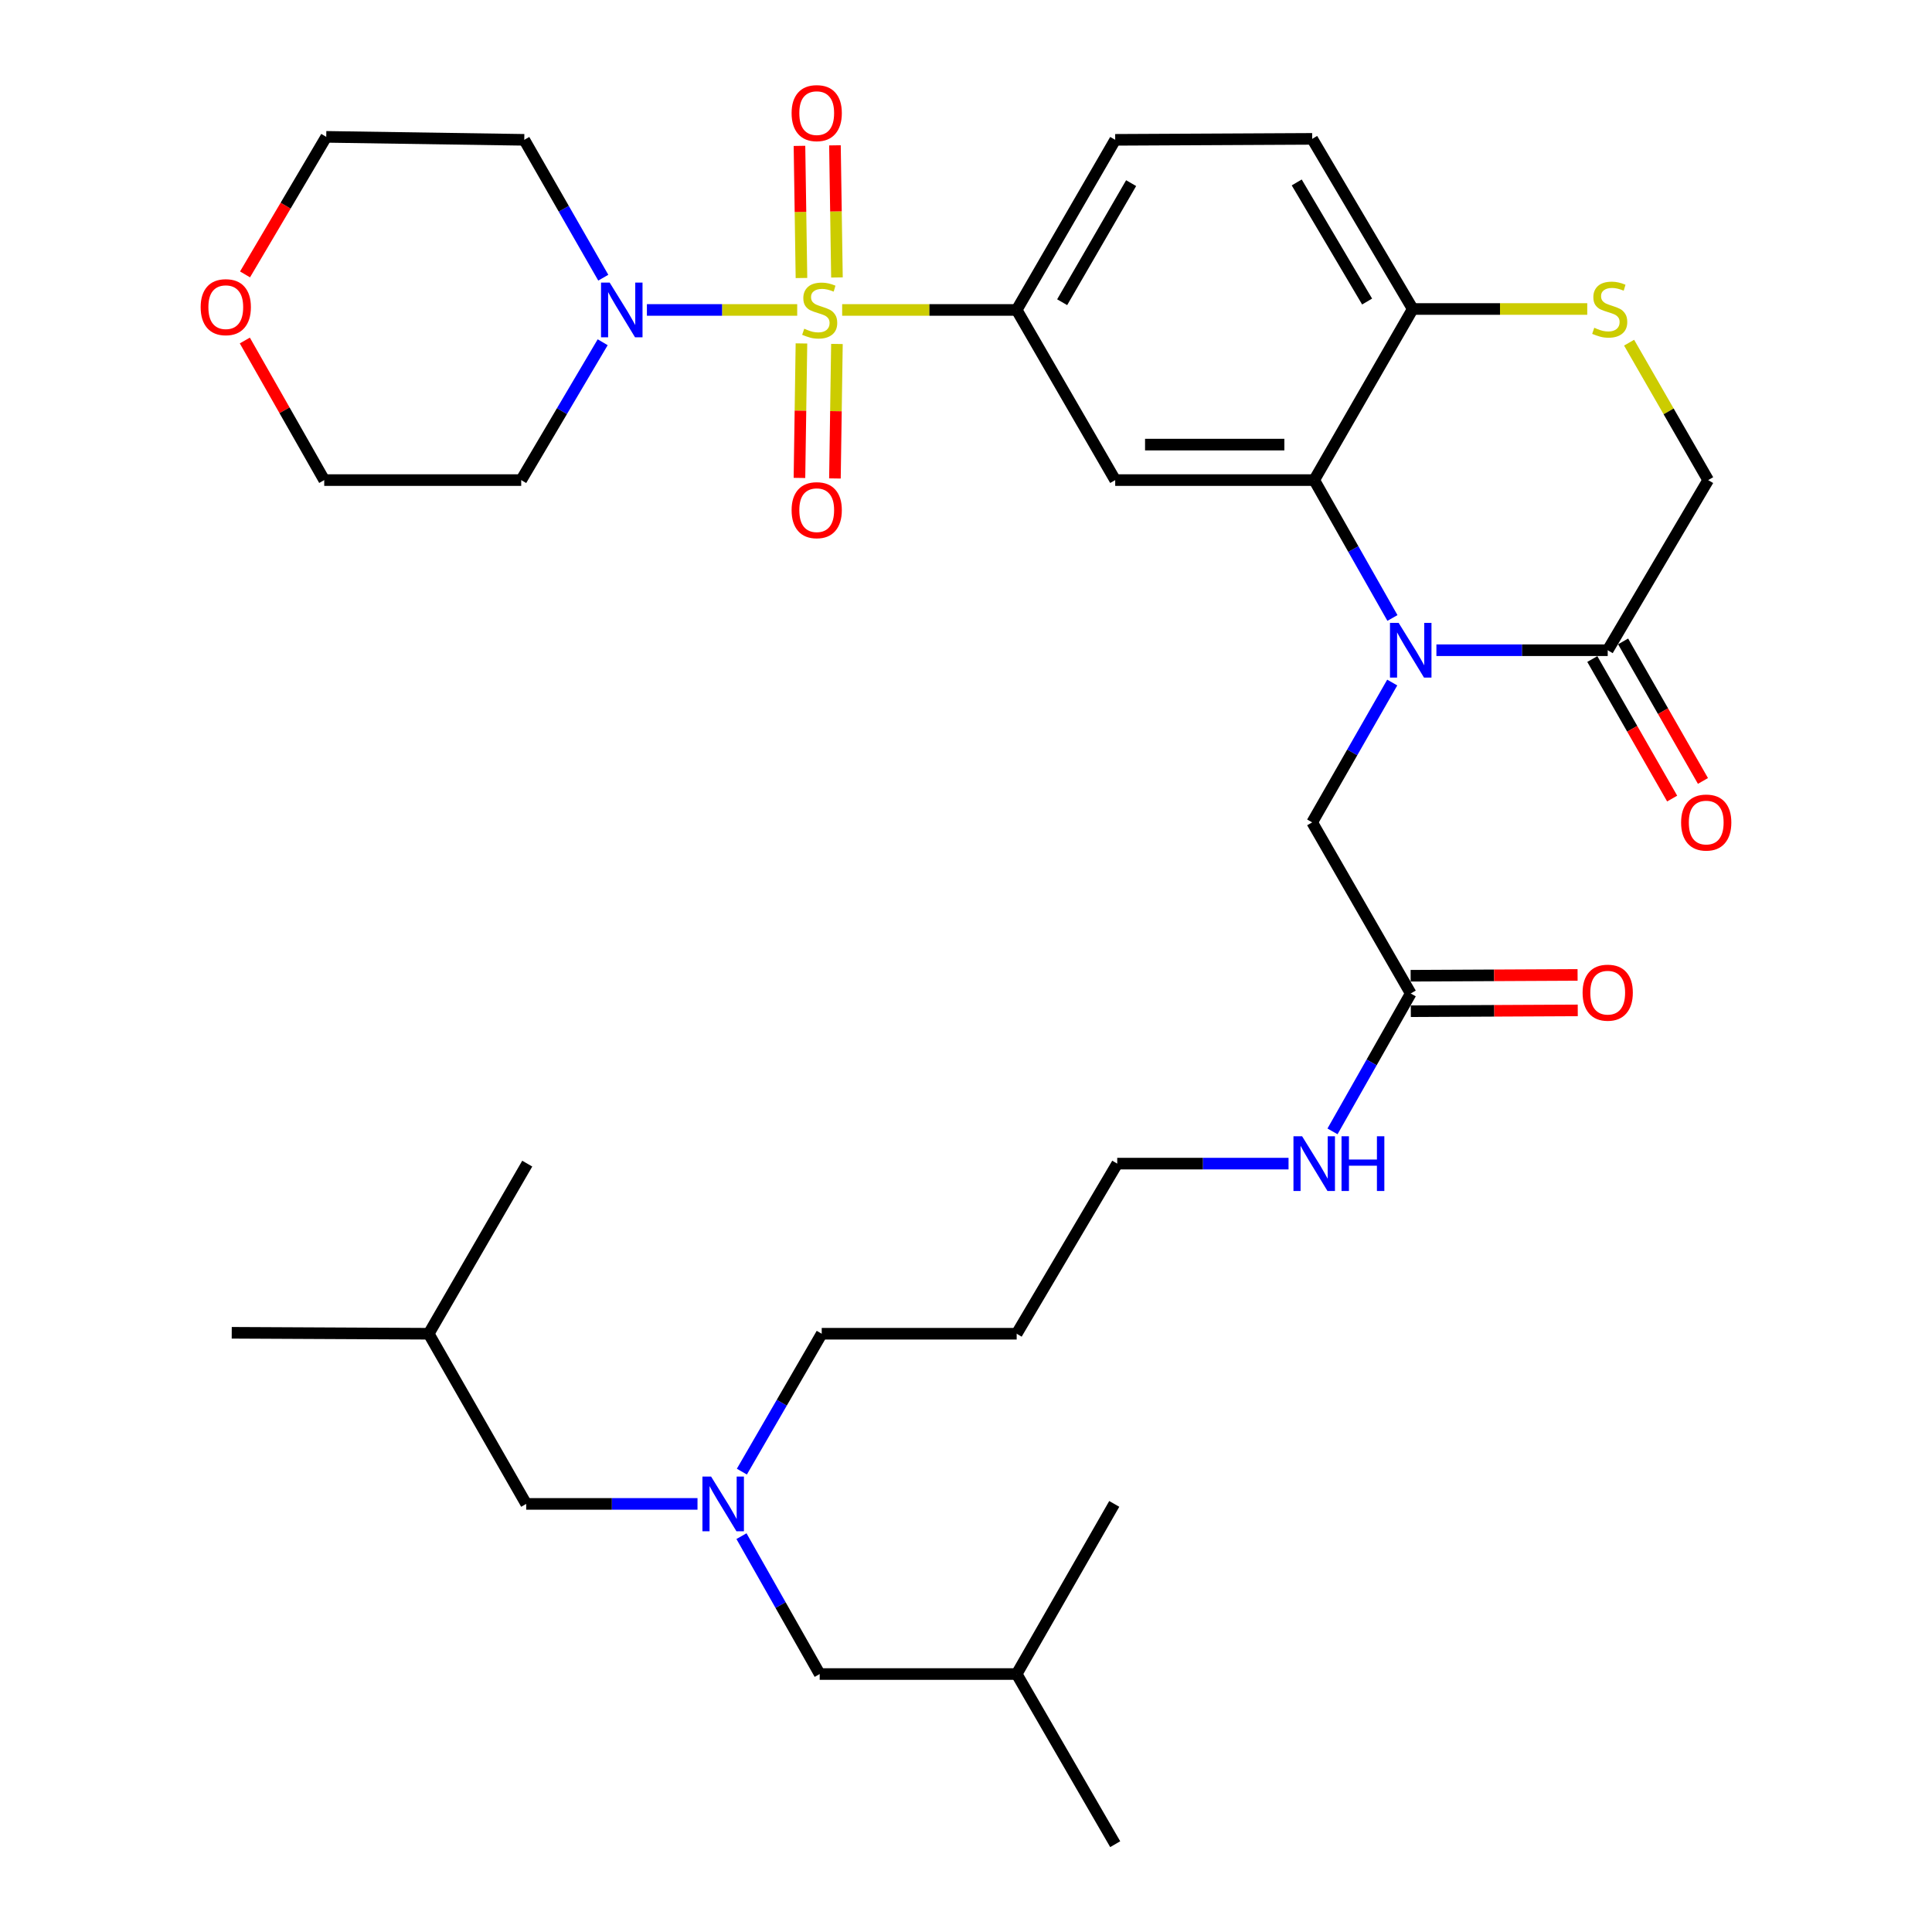 <?xml version='1.0' encoding='iso-8859-1'?>
<svg version='1.1' baseProfile='full'
              xmlns='http://www.w3.org/2000/svg'
                      xmlns:rdkit='http://www.rdkit.org/xml'
                      xmlns:xlink='http://www.w3.org/1999/xlink'
                  xml:space='preserve'
width='1000px' height='1000px' viewBox='0 0 1000 1000'>
<!-- END OF HEADER -->
<rect style='opacity:1.0;fill:#FFFFFF;stroke:none' width='1000' height='1000' x='0' y='0'> </rect>
<path class='bond-2' d='M 435.902,160.426 L 481.065,160.426' style='fill:none;fill-rule:evenodd;stroke:#CCCC00;stroke-width:6px;stroke-linecap:butt;stroke-linejoin:miter;stroke-opacity:1' />
<path class='bond-2' d='M 481.065,160.426 L 526.229,160.426' style='fill:none;fill-rule:evenodd;stroke:#000000;stroke-width:6px;stroke-linecap:butt;stroke-linejoin:miter;stroke-opacity:1' />
<path class='bond-3' d='M 412.632,160.426 L 373.734,160.426' style='fill:none;fill-rule:evenodd;stroke:#CCCC00;stroke-width:6px;stroke-linecap:butt;stroke-linejoin:miter;stroke-opacity:1' />
<path class='bond-3' d='M 373.734,160.426 L 334.837,160.426' style='fill:none;fill-rule:evenodd;stroke:#0000FF;stroke-width:6px;stroke-linecap:butt;stroke-linejoin:miter;stroke-opacity:1' />
<path class='bond-9' d='M 414.83,177.759 L 414.312,212.567' style='fill:none;fill-rule:evenodd;stroke:#CCCC00;stroke-width:6px;stroke-linecap:butt;stroke-linejoin:miter;stroke-opacity:1' />
<path class='bond-9' d='M 414.312,212.567 L 413.795,247.375' style='fill:none;fill-rule:evenodd;stroke:#FF0000;stroke-width:6px;stroke-linecap:butt;stroke-linejoin:miter;stroke-opacity:1' />
<path class='bond-9' d='M 433.195,178.032 L 432.677,212.84' style='fill:none;fill-rule:evenodd;stroke:#CCCC00;stroke-width:6px;stroke-linecap:butt;stroke-linejoin:miter;stroke-opacity:1' />
<path class='bond-9' d='M 432.677,212.84 L 432.159,247.649' style='fill:none;fill-rule:evenodd;stroke:#FF0000;stroke-width:6px;stroke-linecap:butt;stroke-linejoin:miter;stroke-opacity:1' />
<path class='bond-10' d='M 433.203,143.618 L 432.686,109.421' style='fill:none;fill-rule:evenodd;stroke:#CCCC00;stroke-width:6px;stroke-linecap:butt;stroke-linejoin:miter;stroke-opacity:1' />
<path class='bond-10' d='M 432.686,109.421 L 432.17,75.224' style='fill:none;fill-rule:evenodd;stroke:#FF0000;stroke-width:6px;stroke-linecap:butt;stroke-linejoin:miter;stroke-opacity:1' />
<path class='bond-10' d='M 414.838,143.896 L 414.322,109.699' style='fill:none;fill-rule:evenodd;stroke:#CCCC00;stroke-width:6px;stroke-linecap:butt;stroke-linejoin:miter;stroke-opacity:1' />
<path class='bond-10' d='M 414.322,109.699 L 413.805,75.501' style='fill:none;fill-rule:evenodd;stroke:#FF0000;stroke-width:6px;stroke-linecap:butt;stroke-linejoin:miter;stroke-opacity:1' />
<path class='bond-0' d='M 720.723,319.863 L 700.479,284.179' style='fill:none;fill-rule:evenodd;stroke:#0000FF;stroke-width:6px;stroke-linecap:butt;stroke-linejoin:miter;stroke-opacity:1' />
<path class='bond-0' d='M 700.479,284.179 L 680.234,248.495' style='fill:none;fill-rule:evenodd;stroke:#000000;stroke-width:6px;stroke-linecap:butt;stroke-linejoin:miter;stroke-opacity:1' />
<path class='bond-5' d='M 743.481,336.554 L 787.815,336.554' style='fill:none;fill-rule:evenodd;stroke:#0000FF;stroke-width:6px;stroke-linecap:butt;stroke-linejoin:miter;stroke-opacity:1' />
<path class='bond-5' d='M 787.815,336.554 L 832.148,336.554' style='fill:none;fill-rule:evenodd;stroke:#000000;stroke-width:6px;stroke-linecap:butt;stroke-linejoin:miter;stroke-opacity:1' />
<path class='bond-8' d='M 720.617,353.281 L 699.9,389.472' style='fill:none;fill-rule:evenodd;stroke:#0000FF;stroke-width:6px;stroke-linecap:butt;stroke-linejoin:miter;stroke-opacity:1' />
<path class='bond-8' d='M 699.9,389.472 L 679.183,425.663' style='fill:none;fill-rule:evenodd;stroke:#000000;stroke-width:6px;stroke-linecap:butt;stroke-linejoin:miter;stroke-opacity:1' />
<path class='bond-1' d='M 680.234,248.495 L 577.227,248.495' style='fill:none;fill-rule:evenodd;stroke:#000000;stroke-width:6px;stroke-linecap:butt;stroke-linejoin:miter;stroke-opacity:1' />
<path class='bond-1' d='M 664.783,230.128 L 592.678,230.128' style='fill:none;fill-rule:evenodd;stroke:#000000;stroke-width:6px;stroke-linecap:butt;stroke-linejoin:miter;stroke-opacity:1' />
<path class='bond-36' d='M 680.234,248.495 L 731.233,159.936' style='fill:none;fill-rule:evenodd;stroke:#000000;stroke-width:6px;stroke-linecap:butt;stroke-linejoin:miter;stroke-opacity:1' />
<path class='bond-4' d='M 526.229,160.426 L 577.227,248.495' style='fill:none;fill-rule:evenodd;stroke:#000000;stroke-width:6px;stroke-linecap:butt;stroke-linejoin:miter;stroke-opacity:1' />
<path class='bond-14' d='M 526.229,160.426 L 577.227,72.378' style='fill:none;fill-rule:evenodd;stroke:#000000;stroke-width:6px;stroke-linecap:butt;stroke-linejoin:miter;stroke-opacity:1' />
<path class='bond-14' d='M 549.772,156.425 L 585.471,94.791' style='fill:none;fill-rule:evenodd;stroke:#000000;stroke-width:6px;stroke-linecap:butt;stroke-linejoin:miter;stroke-opacity:1' />
<path class='bond-19' d='M 312.256,143.729 L 291.808,108.053' style='fill:none;fill-rule:evenodd;stroke:#0000FF;stroke-width:6px;stroke-linecap:butt;stroke-linejoin:miter;stroke-opacity:1' />
<path class='bond-19' d='M 291.808,108.053 L 271.359,72.378' style='fill:none;fill-rule:evenodd;stroke:#000000;stroke-width:6px;stroke-linecap:butt;stroke-linejoin:miter;stroke-opacity:1' />
<path class='bond-20' d='M 311.947,177.144 L 290.862,212.819' style='fill:none;fill-rule:evenodd;stroke:#0000FF;stroke-width:6px;stroke-linecap:butt;stroke-linejoin:miter;stroke-opacity:1' />
<path class='bond-20' d='M 290.862,212.819 L 269.777,248.495' style='fill:none;fill-rule:evenodd;stroke:#000000;stroke-width:6px;stroke-linecap:butt;stroke-linejoin:miter;stroke-opacity:1' />
<path class='bond-13' d='M 824.177,341.115 L 844.84,377.226' style='fill:none;fill-rule:evenodd;stroke:#000000;stroke-width:6px;stroke-linecap:butt;stroke-linejoin:miter;stroke-opacity:1' />
<path class='bond-13' d='M 844.84,377.226 L 865.503,413.337' style='fill:none;fill-rule:evenodd;stroke:#FF0000;stroke-width:6px;stroke-linecap:butt;stroke-linejoin:miter;stroke-opacity:1' />
<path class='bond-13' d='M 840.119,331.993 L 860.782,368.104' style='fill:none;fill-rule:evenodd;stroke:#000000;stroke-width:6px;stroke-linecap:butt;stroke-linejoin:miter;stroke-opacity:1' />
<path class='bond-13' d='M 860.782,368.104 L 881.445,404.216' style='fill:none;fill-rule:evenodd;stroke:#FF0000;stroke-width:6px;stroke-linecap:butt;stroke-linejoin:miter;stroke-opacity:1' />
<path class='bond-37' d='M 832.148,336.554 L 884.147,248.495' style='fill:none;fill-rule:evenodd;stroke:#000000;stroke-width:6px;stroke-linecap:butt;stroke-linejoin:miter;stroke-opacity:1' />
<path class='bond-6' d='M 821.56,159.936 L 776.397,159.936' style='fill:none;fill-rule:evenodd;stroke:#CCCC00;stroke-width:6px;stroke-linecap:butt;stroke-linejoin:miter;stroke-opacity:1' />
<path class='bond-6' d='M 776.397,159.936 L 731.233,159.936' style='fill:none;fill-rule:evenodd;stroke:#000000;stroke-width:6px;stroke-linecap:butt;stroke-linejoin:miter;stroke-opacity:1' />
<path class='bond-12' d='M 843.221,177.371 L 863.684,212.933' style='fill:none;fill-rule:evenodd;stroke:#CCCC00;stroke-width:6px;stroke-linecap:butt;stroke-linejoin:miter;stroke-opacity:1' />
<path class='bond-12' d='M 863.684,212.933 L 884.147,248.495' style='fill:none;fill-rule:evenodd;stroke:#000000;stroke-width:6px;stroke-linecap:butt;stroke-linejoin:miter;stroke-opacity:1' />
<path class='bond-7' d='M 731.233,159.936 L 679.183,71.878' style='fill:none;fill-rule:evenodd;stroke:#000000;stroke-width:6px;stroke-linecap:butt;stroke-linejoin:miter;stroke-opacity:1' />
<path class='bond-7' d='M 707.614,156.073 L 671.18,94.432' style='fill:none;fill-rule:evenodd;stroke:#000000;stroke-width:6px;stroke-linecap:butt;stroke-linejoin:miter;stroke-opacity:1' />
<path class='bond-11' d='M 679.183,425.663 L 730.192,514.222' style='fill:none;fill-rule:evenodd;stroke:#000000;stroke-width:6px;stroke-linecap:butt;stroke-linejoin:miter;stroke-opacity:1' />
<path class='bond-16' d='M 730.237,523.405 L 773.441,523.193' style='fill:none;fill-rule:evenodd;stroke:#000000;stroke-width:6px;stroke-linecap:butt;stroke-linejoin:miter;stroke-opacity:1' />
<path class='bond-16' d='M 773.441,523.193 L 816.644,522.981' style='fill:none;fill-rule:evenodd;stroke:#FF0000;stroke-width:6px;stroke-linecap:butt;stroke-linejoin:miter;stroke-opacity:1' />
<path class='bond-16' d='M 730.147,505.039 L 773.351,504.827' style='fill:none;fill-rule:evenodd;stroke:#000000;stroke-width:6px;stroke-linecap:butt;stroke-linejoin:miter;stroke-opacity:1' />
<path class='bond-16' d='M 773.351,504.827 L 816.554,504.615' style='fill:none;fill-rule:evenodd;stroke:#FF0000;stroke-width:6px;stroke-linecap:butt;stroke-linejoin:miter;stroke-opacity:1' />
<path class='bond-21' d='M 730.192,514.222 L 709.947,549.911' style='fill:none;fill-rule:evenodd;stroke:#000000;stroke-width:6px;stroke-linecap:butt;stroke-linejoin:miter;stroke-opacity:1' />
<path class='bond-21' d='M 709.947,549.911 L 689.703,585.599' style='fill:none;fill-rule:evenodd;stroke:#0000FF;stroke-width:6px;stroke-linecap:butt;stroke-linejoin:miter;stroke-opacity:1' />
<path class='bond-17' d='M 577.227,72.378 L 679.183,71.878' style='fill:none;fill-rule:evenodd;stroke:#000000;stroke-width:6px;stroke-linecap:butt;stroke-linejoin:miter;stroke-opacity:1' />
<path class='bond-15' d='M 383.989,761.713 L 404.656,726.026' style='fill:none;fill-rule:evenodd;stroke:#0000FF;stroke-width:6px;stroke-linecap:butt;stroke-linejoin:miter;stroke-opacity:1' />
<path class='bond-15' d='M 404.656,726.026 L 425.324,690.339' style='fill:none;fill-rule:evenodd;stroke:#000000;stroke-width:6px;stroke-linecap:butt;stroke-linejoin:miter;stroke-opacity:1' />
<path class='bond-22' d='M 361.026,778.418 L 316.692,778.418' style='fill:none;fill-rule:evenodd;stroke:#0000FF;stroke-width:6px;stroke-linecap:butt;stroke-linejoin:miter;stroke-opacity:1' />
<path class='bond-22' d='M 316.692,778.418 L 272.359,778.418' style='fill:none;fill-rule:evenodd;stroke:#000000;stroke-width:6px;stroke-linecap:butt;stroke-linejoin:miter;stroke-opacity:1' />
<path class='bond-23' d='M 383.784,795.109 L 404.028,830.793' style='fill:none;fill-rule:evenodd;stroke:#0000FF;stroke-width:6px;stroke-linecap:butt;stroke-linejoin:miter;stroke-opacity:1' />
<path class='bond-23' d='M 404.028,830.793 L 424.273,866.477' style='fill:none;fill-rule:evenodd;stroke:#000000;stroke-width:6px;stroke-linecap:butt;stroke-linejoin:miter;stroke-opacity:1' />
<path class='bond-18' d='M 126.724,176.243 L 147.273,212.369' style='fill:none;fill-rule:evenodd;stroke:#FF0000;stroke-width:6px;stroke-linecap:butt;stroke-linejoin:miter;stroke-opacity:1' />
<path class='bond-18' d='M 147.273,212.369 L 167.821,248.495' style='fill:none;fill-rule:evenodd;stroke:#000000;stroke-width:6px;stroke-linecap:butt;stroke-linejoin:miter;stroke-opacity:1' />
<path class='bond-35' d='M 126.828,142.029 L 147.845,106.433' style='fill:none;fill-rule:evenodd;stroke:#FF0000;stroke-width:6px;stroke-linecap:butt;stroke-linejoin:miter;stroke-opacity:1' />
<path class='bond-35' d='M 147.845,106.433 L 168.862,70.837' style='fill:none;fill-rule:evenodd;stroke:#000000;stroke-width:6px;stroke-linecap:butt;stroke-linejoin:miter;stroke-opacity:1' />
<path class='bond-27' d='M 271.359,72.378 L 168.862,70.837' style='fill:none;fill-rule:evenodd;stroke:#000000;stroke-width:6px;stroke-linecap:butt;stroke-linejoin:miter;stroke-opacity:1' />
<path class='bond-26' d='M 269.777,248.495 L 167.821,248.495' style='fill:none;fill-rule:evenodd;stroke:#000000;stroke-width:6px;stroke-linecap:butt;stroke-linejoin:miter;stroke-opacity:1' />
<path class='bond-28' d='M 666.946,602.291 L 622.612,602.291' style='fill:none;fill-rule:evenodd;stroke:#0000FF;stroke-width:6px;stroke-linecap:butt;stroke-linejoin:miter;stroke-opacity:1' />
<path class='bond-28' d='M 622.612,602.291 L 578.278,602.291' style='fill:none;fill-rule:evenodd;stroke:#000000;stroke-width:6px;stroke-linecap:butt;stroke-linejoin:miter;stroke-opacity:1' />
<path class='bond-30' d='M 272.359,778.418 L 221.901,690.339' style='fill:none;fill-rule:evenodd;stroke:#000000;stroke-width:6px;stroke-linecap:butt;stroke-linejoin:miter;stroke-opacity:1' />
<path class='bond-29' d='M 424.273,866.477 L 526.229,866.477' style='fill:none;fill-rule:evenodd;stroke:#000000;stroke-width:6px;stroke-linecap:butt;stroke-linejoin:miter;stroke-opacity:1' />
<path class='bond-24' d='M 526.229,690.339 L 578.278,602.291' style='fill:none;fill-rule:evenodd;stroke:#000000;stroke-width:6px;stroke-linecap:butt;stroke-linejoin:miter;stroke-opacity:1' />
<path class='bond-25' d='M 526.229,690.339 L 425.324,690.339' style='fill:none;fill-rule:evenodd;stroke:#000000;stroke-width:6px;stroke-linecap:butt;stroke-linejoin:miter;stroke-opacity:1' />
<path class='bond-31' d='M 526.229,866.477 L 577.227,954.545' style='fill:none;fill-rule:evenodd;stroke:#000000;stroke-width:6px;stroke-linecap:butt;stroke-linejoin:miter;stroke-opacity:1' />
<path class='bond-32' d='M 526.229,866.477 L 576.738,778.418' style='fill:none;fill-rule:evenodd;stroke:#000000;stroke-width:6px;stroke-linecap:butt;stroke-linejoin:miter;stroke-opacity:1' />
<path class='bond-33' d='M 221.901,690.339 L 272.9,602.291' style='fill:none;fill-rule:evenodd;stroke:#000000;stroke-width:6px;stroke-linecap:butt;stroke-linejoin:miter;stroke-opacity:1' />
<path class='bond-34' d='M 221.901,690.339 L 119.945,689.849' style='fill:none;fill-rule:evenodd;stroke:#000000;stroke-width:6px;stroke-linecap:butt;stroke-linejoin:miter;stroke-opacity:1' />
<path  class='atom-0' d='M 416.273 170.146
Q 416.593 170.266, 417.913 170.826
Q 419.233 171.386, 420.673 171.746
Q 422.153 172.066, 423.593 172.066
Q 426.273 172.066, 427.833 170.786
Q 429.393 169.466, 429.393 167.186
Q 429.393 165.626, 428.593 164.666
Q 427.833 163.706, 426.633 163.186
Q 425.433 162.666, 423.433 162.066
Q 420.913 161.306, 419.393 160.586
Q 417.913 159.866, 416.833 158.346
Q 415.793 156.826, 415.793 154.266
Q 415.793 150.706, 418.193 148.506
Q 420.633 146.306, 425.433 146.306
Q 428.713 146.306, 432.433 147.866
L 431.513 150.946
Q 428.113 149.546, 425.553 149.546
Q 422.793 149.546, 421.273 150.706
Q 419.753 151.826, 419.793 153.786
Q 419.793 155.306, 420.553 156.226
Q 421.353 157.146, 422.473 157.666
Q 423.633 158.186, 425.553 158.786
Q 428.113 159.586, 429.633 160.386
Q 431.153 161.186, 432.233 162.826
Q 433.353 164.426, 433.353 167.186
Q 433.353 171.106, 430.713 173.226
Q 428.113 175.306, 423.753 175.306
Q 421.233 175.306, 419.313 174.746
Q 417.433 174.226, 415.193 173.306
L 416.273 170.146
' fill='#CCCC00'/>
<path  class='atom-1' d='M 723.932 322.394
L 733.212 337.394
Q 734.132 338.874, 735.612 341.554
Q 737.092 344.234, 737.172 344.394
L 737.172 322.394
L 740.932 322.394
L 740.932 350.714
L 737.052 350.714
L 727.092 334.314
Q 725.932 332.394, 724.692 330.194
Q 723.492 327.994, 723.132 327.314
L 723.132 350.714
L 719.452 350.714
L 719.452 322.394
L 723.932 322.394
' fill='#0000FF'/>
<path  class='atom-4' d='M 315.567 146.266
L 324.847 161.266
Q 325.767 162.746, 327.247 165.426
Q 328.727 168.106, 328.807 168.266
L 328.807 146.266
L 332.567 146.266
L 332.567 174.586
L 328.687 174.586
L 318.727 158.186
Q 317.567 156.266, 316.327 154.066
Q 315.127 151.866, 314.767 151.186
L 314.767 174.586
L 311.087 174.586
L 311.087 146.266
L 315.567 146.266
' fill='#0000FF'/>
<path  class='atom-7' d='M 825.189 169.656
Q 825.509 169.776, 826.829 170.336
Q 828.149 170.896, 829.589 171.256
Q 831.069 171.576, 832.509 171.576
Q 835.189 171.576, 836.749 170.296
Q 838.309 168.976, 838.309 166.696
Q 838.309 165.136, 837.509 164.176
Q 836.749 163.216, 835.549 162.696
Q 834.349 162.176, 832.349 161.576
Q 829.829 160.816, 828.309 160.096
Q 826.829 159.376, 825.749 157.856
Q 824.709 156.336, 824.709 153.776
Q 824.709 150.216, 827.109 148.016
Q 829.549 145.816, 834.349 145.816
Q 837.629 145.816, 841.349 147.376
L 840.429 150.456
Q 837.029 149.056, 834.469 149.056
Q 831.709 149.056, 830.189 150.216
Q 828.669 151.336, 828.709 153.296
Q 828.709 154.816, 829.469 155.736
Q 830.269 156.656, 831.389 157.176
Q 832.549 157.696, 834.469 158.296
Q 837.029 159.096, 838.549 159.896
Q 840.069 160.696, 841.149 162.336
Q 842.269 163.936, 842.269 166.696
Q 842.269 170.616, 839.629 172.736
Q 837.029 174.816, 832.669 174.816
Q 830.149 174.816, 828.229 174.256
Q 826.349 173.736, 824.109 172.816
L 825.189 169.656
' fill='#CCCC00'/>
<path  class='atom-10' d='M 409.732 264.064
Q 409.732 257.264, 413.092 253.464
Q 416.452 249.664, 422.732 249.664
Q 429.012 249.664, 432.372 253.464
Q 435.732 257.264, 435.732 264.064
Q 435.732 270.944, 432.332 274.864
Q 428.932 278.744, 422.732 278.744
Q 416.492 278.744, 413.092 274.864
Q 409.732 270.984, 409.732 264.064
M 422.732 275.544
Q 427.052 275.544, 429.372 272.664
Q 431.732 269.744, 431.732 264.064
Q 431.732 258.504, 429.372 255.704
Q 427.052 252.864, 422.732 252.864
Q 418.412 252.864, 416.052 255.664
Q 413.732 258.464, 413.732 264.064
Q 413.732 269.784, 416.052 272.664
Q 418.412 275.544, 422.732 275.544
' fill='#FF0000'/>
<path  class='atom-11' d='M 409.732 58.55
Q 409.732 51.75, 413.092 47.95
Q 416.452 44.15, 422.732 44.15
Q 429.012 44.15, 432.372 47.95
Q 435.732 51.75, 435.732 58.55
Q 435.732 65.43, 432.332 69.35
Q 428.932 73.23, 422.732 73.23
Q 416.492 73.23, 413.092 69.35
Q 409.732 65.47, 409.732 58.55
M 422.732 70.03
Q 427.052 70.03, 429.372 67.15
Q 431.732 64.23, 431.732 58.55
Q 431.732 52.99, 429.372 50.19
Q 427.052 47.35, 422.732 47.35
Q 418.412 47.35, 416.052 50.15
Q 413.732 52.95, 413.732 58.55
Q 413.732 64.27, 416.052 67.15
Q 418.412 70.03, 422.732 70.03
' fill='#FF0000'/>
<path  class='atom-14' d='M 870.137 425.743
Q 870.137 418.943, 873.497 415.143
Q 876.857 411.343, 883.137 411.343
Q 889.417 411.343, 892.777 415.143
Q 896.137 418.943, 896.137 425.743
Q 896.137 432.623, 892.737 436.543
Q 889.337 440.423, 883.137 440.423
Q 876.897 440.423, 873.497 436.543
Q 870.137 432.663, 870.137 425.743
M 883.137 437.223
Q 887.457 437.223, 889.777 434.343
Q 892.137 431.423, 892.137 425.743
Q 892.137 420.183, 889.777 417.383
Q 887.457 414.543, 883.137 414.543
Q 878.817 414.543, 876.457 417.343
Q 874.137 420.143, 874.137 425.743
Q 874.137 431.463, 876.457 434.343
Q 878.817 437.223, 883.137 437.223
' fill='#FF0000'/>
<path  class='atom-16' d='M 368.055 764.258
L 377.335 779.258
Q 378.255 780.738, 379.735 783.418
Q 381.215 786.098, 381.295 786.258
L 381.295 764.258
L 385.055 764.258
L 385.055 792.578
L 381.175 792.578
L 371.215 776.178
Q 370.055 774.258, 368.815 772.058
Q 367.615 769.858, 367.255 769.178
L 367.255 792.578
L 363.575 792.578
L 363.575 764.258
L 368.055 764.258
' fill='#0000FF'/>
<path  class='atom-17' d='M 819.148 513.802
Q 819.148 507.002, 822.508 503.202
Q 825.868 499.402, 832.148 499.402
Q 838.428 499.402, 841.788 503.202
Q 845.148 507.002, 845.148 513.802
Q 845.148 520.682, 841.748 524.602
Q 838.348 528.482, 832.148 528.482
Q 825.908 528.482, 822.508 524.602
Q 819.148 520.722, 819.148 513.802
M 832.148 525.282
Q 836.468 525.282, 838.788 522.402
Q 841.148 519.482, 841.148 513.802
Q 841.148 508.242, 838.788 505.442
Q 836.468 502.602, 832.148 502.602
Q 827.828 502.602, 825.468 505.402
Q 823.148 508.202, 823.148 513.802
Q 823.148 519.522, 825.468 522.402
Q 827.828 525.282, 832.148 525.282
' fill='#FF0000'/>
<path  class='atom-19' d='M 103.863 158.986
Q 103.863 152.186, 107.223 148.386
Q 110.583 144.586, 116.863 144.586
Q 123.143 144.586, 126.503 148.386
Q 129.863 152.186, 129.863 158.986
Q 129.863 165.866, 126.463 169.786
Q 123.063 173.666, 116.863 173.666
Q 110.623 173.666, 107.223 169.786
Q 103.863 165.906, 103.863 158.986
M 116.863 170.466
Q 121.183 170.466, 123.503 167.586
Q 125.863 164.666, 125.863 158.986
Q 125.863 153.426, 123.503 150.626
Q 121.183 147.786, 116.863 147.786
Q 112.543 147.786, 110.183 150.586
Q 107.863 153.386, 107.863 158.986
Q 107.863 164.706, 110.183 167.586
Q 112.543 170.466, 116.863 170.466
' fill='#FF0000'/>
<path  class='atom-22' d='M 673.974 588.131
L 683.254 603.131
Q 684.174 604.611, 685.654 607.291
Q 687.134 609.971, 687.214 610.131
L 687.214 588.131
L 690.974 588.131
L 690.974 616.451
L 687.094 616.451
L 677.134 600.051
Q 675.974 598.131, 674.734 595.931
Q 673.534 593.731, 673.174 593.051
L 673.174 616.451
L 669.494 616.451
L 669.494 588.131
L 673.974 588.131
' fill='#0000FF'/>
<path  class='atom-22' d='M 694.374 588.131
L 698.214 588.131
L 698.214 600.171
L 712.694 600.171
L 712.694 588.131
L 716.534 588.131
L 716.534 616.451
L 712.694 616.451
L 712.694 603.371
L 698.214 603.371
L 698.214 616.451
L 694.374 616.451
L 694.374 588.131
' fill='#0000FF'/>
</svg>
